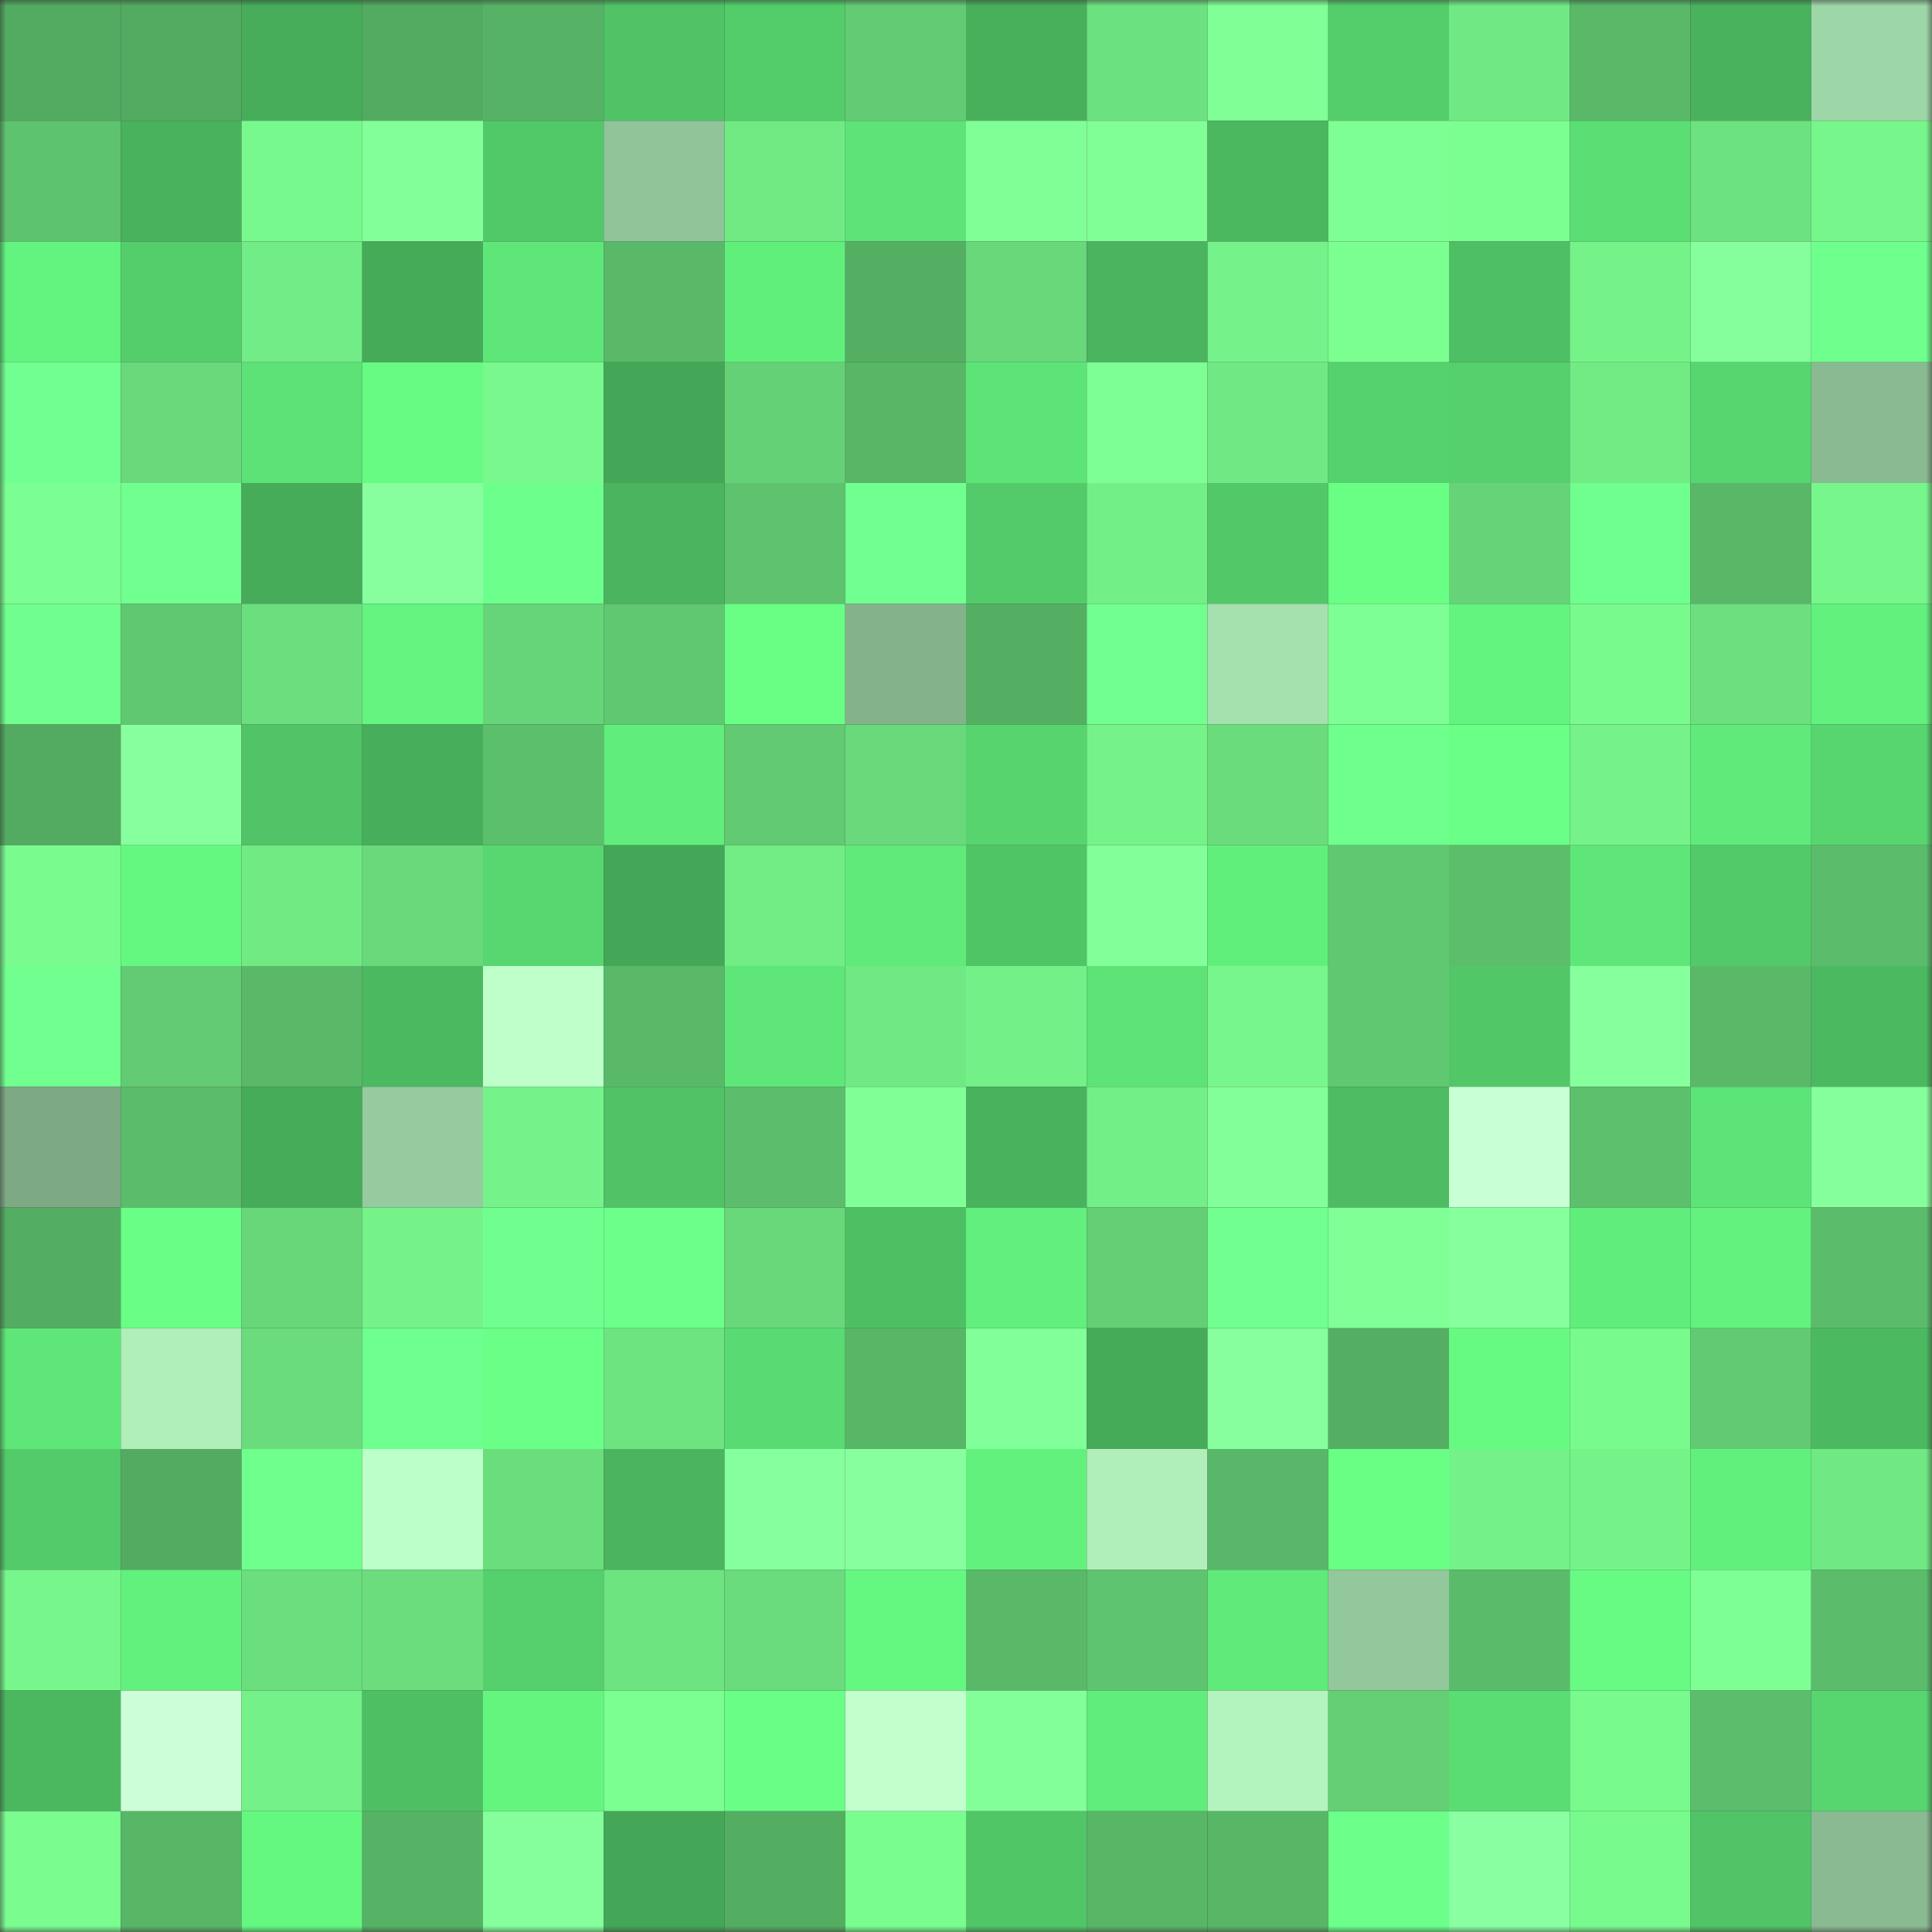 <svg viewBox="0 0 160 160" fill="none" role="img" xmlns="http://www.w3.org/2000/svg" width="240" height="240" name="lens%2Cpoojaa.lens"><rect x="0" y="0" width="160" height="160" fill="#333333" stroke="none"/><mask id="1050058756" mask-type="alpha" maskUnits="userSpaceOnUse" x="0" y="0" width="160" height="160"><rect width="160" height="160" fill="#FFFFFF"></rect></mask><g mask="url(#1050058756)"><rect x="0" y="0" width="10" height="10" fill="#53ab61"></rect><rect x="10" y="0" width="10" height="10" fill="#53ab61"></rect><rect x="20" y="0" width="10" height="10" fill="#47ad5a"></rect><rect x="30" y="0" width="10" height="10" fill="#53ab61"></rect><rect x="40" y="0" width="10" height="10" fill="#56b265"></rect><rect x="50" y="0" width="10" height="10" fill="#50c366"></rect><rect x="60" y="0" width="10" height="10" fill="#53cc6a"></rect><rect x="70" y="0" width="10" height="10" fill="#62cb73"></rect><rect x="80" y="0" width="10" height="10" fill="#48b05b"></rect><rect x="90" y="0" width="10" height="10" fill="#6ce17f"></rect><rect x="100" y="0" width="10" height="10" fill="#80ff96"></rect><rect x="110" y="0" width="10" height="10" fill="#54ce6b"></rect><rect x="120" y="0" width="10" height="10" fill="#70e984"></rect><rect x="130" y="0" width="10" height="10" fill="#59b969"></rect><rect x="140" y="0" width="10" height="10" fill="#49b25d"></rect><rect x="150" y="0" width="10" height="10" fill="#9dd6a7"></rect><rect x="0" y="10" width="10" height="10" fill="#5ec36e"></rect><rect x="10" y="10" width="10" height="10" fill="#49b25c"></rect><rect x="20" y="10" width="10" height="10" fill="#78f98d"></rect><rect x="30" y="10" width="10" height="10" fill="#83ff99"></rect><rect x="40" y="10" width="10" height="10" fill="#52c969"></rect><rect x="50" y="10" width="10" height="10" fill="#90c499"></rect><rect x="60" y="10" width="10" height="10" fill="#71ea84"></rect><rect x="70" y="10" width="10" height="10" fill="#5de376"></rect><rect x="80" y="10" width="10" height="10" fill="#80ff96"></rect><rect x="90" y="10" width="10" height="10" fill="#81ff97"></rect><rect x="100" y="10" width="10" height="10" fill="#4bb75f"></rect><rect x="110" y="10" width="10" height="10" fill="#7eff93"></rect><rect x="120" y="10" width="10" height="10" fill="#7bff91"></rect><rect x="130" y="10" width="10" height="10" fill="#5bdf74"></rect><rect x="140" y="10" width="10" height="10" fill="#6de280"></rect><rect x="150" y="10" width="10" height="10" fill="#77f68b"></rect><rect x="0" y="20" width="10" height="10" fill="#63f37f"></rect><rect x="10" y="20" width="10" height="10" fill="#54ce6b"></rect><rect x="20" y="20" width="10" height="10" fill="#72ec86"></rect><rect x="30" y="20" width="10" height="10" fill="#46ab59"></rect><rect x="40" y="20" width="10" height="10" fill="#5ee778"></rect><rect x="50" y="20" width="10" height="10" fill="#59b969"></rect><rect x="60" y="20" width="10" height="10" fill="#61ef7c"></rect><rect x="70" y="20" width="10" height="10" fill="#54af63"></rect><rect x="80" y="20" width="10" height="10" fill="#68d87a"></rect><rect x="90" y="20" width="10" height="10" fill="#4ab55e"></rect><rect x="100" y="20" width="10" height="10" fill="#75f289"></rect><rect x="110" y="20" width="10" height="10" fill="#7cff91"></rect><rect x="120" y="20" width="10" height="10" fill="#4ebf64"></rect><rect x="130" y="20" width="10" height="10" fill="#75f389"></rect><rect x="140" y="20" width="10" height="10" fill="#84ff9b"></rect><rect x="150" y="20" width="10" height="10" fill="#6eff8c"></rect><rect x="0" y="30" width="10" height="10" fill="#72ff91"></rect><rect x="10" y="30" width="10" height="10" fill="#69d97b"></rect><rect x="20" y="30" width="10" height="10" fill="#5ce276"></rect><rect x="30" y="30" width="10" height="10" fill="#67fb83"></rect><rect x="40" y="30" width="10" height="10" fill="#78f88d"></rect><rect x="50" y="30" width="10" height="10" fill="#44a757"></rect><rect x="60" y="30" width="10" height="10" fill="#65d176"></rect><rect x="70" y="30" width="10" height="10" fill="#58b667"></rect><rect x="80" y="30" width="10" height="10" fill="#5de477"></rect><rect x="90" y="30" width="10" height="10" fill="#7eff93"></rect><rect x="100" y="30" width="10" height="10" fill="#70e984"></rect><rect x="110" y="30" width="10" height="10" fill="#55d16d"></rect><rect x="120" y="30" width="10" height="10" fill="#55d06c"></rect><rect x="130" y="30" width="10" height="10" fill="#72eb85"></rect><rect x="140" y="30" width="10" height="10" fill="#57d66f"></rect><rect x="150" y="30" width="10" height="10" fill="#89ba91"></rect><rect x="0" y="40" width="10" height="10" fill="#7cff92"></rect><rect x="10" y="40" width="10" height="10" fill="#71ff8f"></rect><rect x="20" y="40" width="10" height="10" fill="#46ac59"></rect><rect x="30" y="40" width="10" height="10" fill="#88ff9f"></rect><rect x="40" y="40" width="10" height="10" fill="#6dff8b"></rect><rect x="50" y="40" width="10" height="10" fill="#4ab55e"></rect><rect x="60" y="40" width="10" height="10" fill="#5ec26e"></rect><rect x="70" y="40" width="10" height="10" fill="#71ff8f"></rect><rect x="80" y="40" width="10" height="10" fill="#53cb6a"></rect><rect x="90" y="40" width="10" height="10" fill="#73ef87"></rect><rect x="100" y="40" width="10" height="10" fill="#52c868"></rect><rect x="110" y="40" width="10" height="10" fill="#68ff84"></rect><rect x="120" y="40" width="10" height="10" fill="#66d378"></rect><rect x="130" y="40" width="10" height="10" fill="#6fff8e"></rect><rect x="140" y="40" width="10" height="10" fill="#59b868"></rect><rect x="150" y="40" width="10" height="10" fill="#77f68b"></rect><rect x="0" y="50" width="10" height="10" fill="#70ff8e"></rect><rect x="10" y="50" width="10" height="10" fill="#60c871"></rect><rect x="20" y="50" width="10" height="10" fill="#6bde7e"></rect><rect x="30" y="50" width="10" height="10" fill="#64f47f"></rect><rect x="40" y="50" width="10" height="10" fill="#66d478"></rect><rect x="50" y="50" width="10" height="10" fill="#60c871"></rect><rect x="60" y="50" width="10" height="10" fill="#69ff85"></rect><rect x="70" y="50" width="10" height="10" fill="#84b38b"></rect><rect x="80" y="50" width="10" height="10" fill="#54af63"></rect><rect x="90" y="50" width="10" height="10" fill="#71ff8f"></rect><rect x="100" y="50" width="10" height="10" fill="#a5e0af"></rect><rect x="110" y="50" width="10" height="10" fill="#7eff93"></rect><rect x="120" y="50" width="10" height="10" fill="#63f37f"></rect><rect x="130" y="50" width="10" height="10" fill="#78fa8d"></rect><rect x="140" y="50" width="10" height="10" fill="#6ce07f"></rect><rect x="150" y="50" width="10" height="10" fill="#62f17d"></rect><rect x="0" y="60" width="10" height="10" fill="#53ab61"></rect><rect x="10" y="60" width="10" height="10" fill="#88ff9f"></rect><rect x="20" y="60" width="10" height="10" fill="#50c466"></rect><rect x="30" y="60" width="10" height="10" fill="#47ae5b"></rect><rect x="40" y="60" width="10" height="10" fill="#5cbf6c"></rect><rect x="50" y="60" width="10" height="10" fill="#61ed7b"></rect><rect x="60" y="60" width="10" height="10" fill="#61ca72"></rect><rect x="70" y="60" width="10" height="10" fill="#69d97b"></rect><rect x="80" y="60" width="10" height="10" fill="#57d46e"></rect><rect x="90" y="60" width="10" height="10" fill="#75f389"></rect><rect x="100" y="60" width="10" height="10" fill="#6adc7c"></rect><rect x="110" y="60" width="10" height="10" fill="#6eff8c"></rect><rect x="120" y="60" width="10" height="10" fill="#6aff87"></rect><rect x="130" y="60" width="10" height="10" fill="#75f389"></rect><rect x="140" y="60" width="10" height="10" fill="#5fea7a"></rect><rect x="150" y="60" width="10" height="10" fill="#57d56f"></rect><rect x="0" y="70" width="10" height="10" fill="#79fb8e"></rect><rect x="10" y="70" width="10" height="10" fill="#65f881"></rect><rect x="20" y="70" width="10" height="10" fill="#71ea84"></rect><rect x="30" y="70" width="10" height="10" fill="#69d97b"></rect><rect x="40" y="70" width="10" height="10" fill="#58d770"></rect><rect x="50" y="70" width="10" height="10" fill="#44a757"></rect><rect x="60" y="70" width="10" height="10" fill="#72ed86"></rect><rect x="70" y="70" width="10" height="10" fill="#5fea7a"></rect><rect x="80" y="70" width="10" height="10" fill="#50c566"></rect><rect x="90" y="70" width="10" height="10" fill="#83ff99"></rect><rect x="100" y="70" width="10" height="10" fill="#61ef7c"></rect><rect x="110" y="70" width="10" height="10" fill="#60c871"></rect><rect x="120" y="70" width="10" height="10" fill="#5cbe6b"></rect><rect x="130" y="70" width="10" height="10" fill="#5ee678"></rect><rect x="140" y="70" width="10" height="10" fill="#52ca69"></rect><rect x="150" y="70" width="10" height="10" fill="#5bbd6b"></rect><rect x="0" y="80" width="10" height="10" fill="#71ff90"></rect><rect x="10" y="80" width="10" height="10" fill="#62cb73"></rect><rect x="20" y="80" width="10" height="10" fill="#59b969"></rect><rect x="30" y="80" width="10" height="10" fill="#4bb960"></rect><rect x="40" y="80" width="10" height="10" fill="#beffca"></rect><rect x="50" y="80" width="10" height="10" fill="#59b969"></rect><rect x="60" y="80" width="10" height="10" fill="#5ee778"></rect><rect x="70" y="80" width="10" height="10" fill="#70e883"></rect><rect x="80" y="80" width="10" height="10" fill="#74f088"></rect><rect x="90" y="80" width="10" height="10" fill="#5de376"></rect><rect x="100" y="80" width="10" height="10" fill="#77f68b"></rect><rect x="110" y="80" width="10" height="10" fill="#60c871"></rect><rect x="120" y="80" width="10" height="10" fill="#51c768"></rect><rect x="130" y="80" width="10" height="10" fill="#86ff9d"></rect><rect x="140" y="80" width="10" height="10" fill="#59b969"></rect><rect x="150" y="80" width="10" height="10" fill="#4bb960"></rect><rect x="0" y="90" width="10" height="10" fill="#7daa85"></rect><rect x="10" y="90" width="10" height="10" fill="#5bbd6b"></rect><rect x="20" y="90" width="10" height="10" fill="#46ac5a"></rect><rect x="30" y="90" width="10" height="10" fill="#96cb9f"></rect><rect x="40" y="90" width="10" height="10" fill="#75f38a"></rect><rect x="50" y="90" width="10" height="10" fill="#50c366"></rect><rect x="60" y="90" width="10" height="10" fill="#5cbe6c"></rect><rect x="70" y="90" width="10" height="10" fill="#81ff97"></rect><rect x="80" y="90" width="10" height="10" fill="#49b25d"></rect><rect x="90" y="90" width="10" height="10" fill="#73ef87"></rect><rect x="100" y="90" width="10" height="10" fill="#83ff99"></rect><rect x="110" y="90" width="10" height="10" fill="#4dbc62"></rect><rect x="120" y="90" width="10" height="10" fill="#c8ffd4"></rect><rect x="130" y="90" width="10" height="10" fill="#5dc06d"></rect><rect x="140" y="90" width="10" height="10" fill="#5de477"></rect><rect x="150" y="90" width="10" height="10" fill="#85ff9b"></rect><rect x="0" y="100" width="10" height="10" fill="#53ad62"></rect><rect x="10" y="100" width="10" height="10" fill="#69ff86"></rect><rect x="20" y="100" width="10" height="10" fill="#68d77a"></rect><rect x="30" y="100" width="10" height="10" fill="#75f389"></rect><rect x="40" y="100" width="10" height="10" fill="#70ff8e"></rect><rect x="50" y="100" width="10" height="10" fill="#6cff8a"></rect><rect x="60" y="100" width="10" height="10" fill="#68d87a"></rect><rect x="70" y="100" width="10" height="10" fill="#4ec064"></rect><rect x="80" y="100" width="10" height="10" fill="#62ef7d"></rect><rect x="90" y="100" width="10" height="10" fill="#64cf75"></rect><rect x="100" y="100" width="10" height="10" fill="#71ff90"></rect><rect x="110" y="100" width="10" height="10" fill="#81ff97"></rect><rect x="120" y="100" width="10" height="10" fill="#86ff9d"></rect><rect x="130" y="100" width="10" height="10" fill="#61ed7b"></rect><rect x="140" y="100" width="10" height="10" fill="#63f27e"></rect><rect x="150" y="100" width="10" height="10" fill="#5bbd6b"></rect><rect x="0" y="110" width="10" height="10" fill="#5ee678"></rect><rect x="10" y="110" width="10" height="10" fill="#b0eeba"></rect><rect x="20" y="110" width="10" height="10" fill="#6adc7d"></rect><rect x="30" y="110" width="10" height="10" fill="#6fff8e"></rect><rect x="40" y="110" width="10" height="10" fill="#6aff87"></rect><rect x="50" y="110" width="10" height="10" fill="#6ee481"></rect><rect x="60" y="110" width="10" height="10" fill="#59da72"></rect><rect x="70" y="110" width="10" height="10" fill="#58b667"></rect><rect x="80" y="110" width="10" height="10" fill="#81ff98"></rect><rect x="90" y="110" width="10" height="10" fill="#46ab59"></rect><rect x="100" y="110" width="10" height="10" fill="#87ff9e"></rect><rect x="110" y="110" width="10" height="10" fill="#54af63"></rect><rect x="120" y="110" width="10" height="10" fill="#66fa82"></rect><rect x="130" y="110" width="10" height="10" fill="#78fa8d"></rect><rect x="140" y="110" width="10" height="10" fill="#61ca72"></rect><rect x="150" y="110" width="10" height="10" fill="#4bb960"></rect><rect x="0" y="120" width="10" height="10" fill="#53cb6a"></rect><rect x="10" y="120" width="10" height="10" fill="#53ab61"></rect><rect x="20" y="120" width="10" height="10" fill="#6eff8c"></rect><rect x="30" y="120" width="10" height="10" fill="#bcffc8"></rect><rect x="40" y="120" width="10" height="10" fill="#6add7d"></rect><rect x="50" y="120" width="10" height="10" fill="#4ab55e"></rect><rect x="60" y="120" width="10" height="10" fill="#86ff9e"></rect><rect x="70" y="120" width="10" height="10" fill="#88ff9f"></rect><rect x="80" y="120" width="10" height="10" fill="#62f17d"></rect><rect x="90" y="120" width="10" height="10" fill="#b0eeba"></rect><rect x="100" y="120" width="10" height="10" fill="#58b768"></rect><rect x="110" y="120" width="10" height="10" fill="#68ff84"></rect><rect x="120" y="120" width="10" height="10" fill="#74f188"></rect><rect x="130" y="120" width="10" height="10" fill="#75f389"></rect><rect x="140" y="120" width="10" height="10" fill="#62f07d"></rect><rect x="150" y="120" width="10" height="10" fill="#70e883"></rect><rect x="0" y="130" width="10" height="10" fill="#77f68b"></rect><rect x="10" y="130" width="10" height="10" fill="#62f17d"></rect><rect x="20" y="130" width="10" height="10" fill="#6bde7d"></rect><rect x="30" y="130" width="10" height="10" fill="#6bdd7d"></rect><rect x="40" y="130" width="10" height="10" fill="#55d06c"></rect><rect x="50" y="130" width="10" height="10" fill="#6ee481"></rect><rect x="60" y="130" width="10" height="10" fill="#6adc7d"></rect><rect x="70" y="130" width="10" height="10" fill="#65f881"></rect><rect x="80" y="130" width="10" height="10" fill="#59b969"></rect><rect x="90" y="130" width="10" height="10" fill="#5fc46f"></rect><rect x="100" y="130" width="10" height="10" fill="#5fea7a"></rect><rect x="110" y="130" width="10" height="10" fill="#93c89c"></rect><rect x="120" y="130" width="10" height="10" fill="#5abc6a"></rect><rect x="130" y="130" width="10" height="10" fill="#67fb83"></rect><rect x="140" y="130" width="10" height="10" fill="#7eff94"></rect><rect x="150" y="130" width="10" height="10" fill="#5bbd6b"></rect><rect x="0" y="140" width="10" height="10" fill="#4bb860"></rect><rect x="10" y="140" width="10" height="10" fill="#ccffd8"></rect><rect x="20" y="140" width="10" height="10" fill="#74f188"></rect><rect x="30" y="140" width="10" height="10" fill="#4ec064"></rect><rect x="40" y="140" width="10" height="10" fill="#64f57f"></rect><rect x="50" y="140" width="10" height="10" fill="#7cff91"></rect><rect x="60" y="140" width="10" height="10" fill="#69ff86"></rect><rect x="70" y="140" width="10" height="10" fill="#c2ffcd"></rect><rect x="80" y="140" width="10" height="10" fill="#83ff9a"></rect><rect x="90" y="140" width="10" height="10" fill="#61ed7b"></rect><rect x="100" y="140" width="10" height="10" fill="#b3f3be"></rect><rect x="110" y="140" width="10" height="10" fill="#64cf75"></rect><rect x="120" y="140" width="10" height="10" fill="#5add73"></rect><rect x="130" y="140" width="10" height="10" fill="#78fa8d"></rect><rect x="140" y="140" width="10" height="10" fill="#5cbe6c"></rect><rect x="150" y="140" width="10" height="10" fill="#57d56f"></rect><rect x="0" y="150" width="10" height="10" fill="#7afc8f"></rect><rect x="10" y="150" width="10" height="10" fill="#58b667"></rect><rect x="20" y="150" width="10" height="10" fill="#65f881"></rect><rect x="30" y="150" width="10" height="10" fill="#56b265"></rect><rect x="40" y="150" width="10" height="10" fill="#84ff9b"></rect><rect x="50" y="150" width="10" height="10" fill="#44a757"></rect><rect x="60" y="150" width="10" height="10" fill="#54ae62"></rect><rect x="70" y="150" width="10" height="10" fill="#7afd8f"></rect><rect x="80" y="150" width="10" height="10" fill="#51c667"></rect><rect x="90" y="150" width="10" height="10" fill="#58b667"></rect><rect x="100" y="150" width="10" height="10" fill="#58b667"></rect><rect x="110" y="150" width="10" height="10" fill="#6cff8a"></rect><rect x="120" y="150" width="10" height="10" fill="#89ffa1"></rect><rect x="130" y="150" width="10" height="10" fill="#78fa8d"></rect><rect x="140" y="150" width="10" height="10" fill="#50c466"></rect><rect x="150" y="150" width="10" height="10" fill="#89ba91"></rect></g></svg>